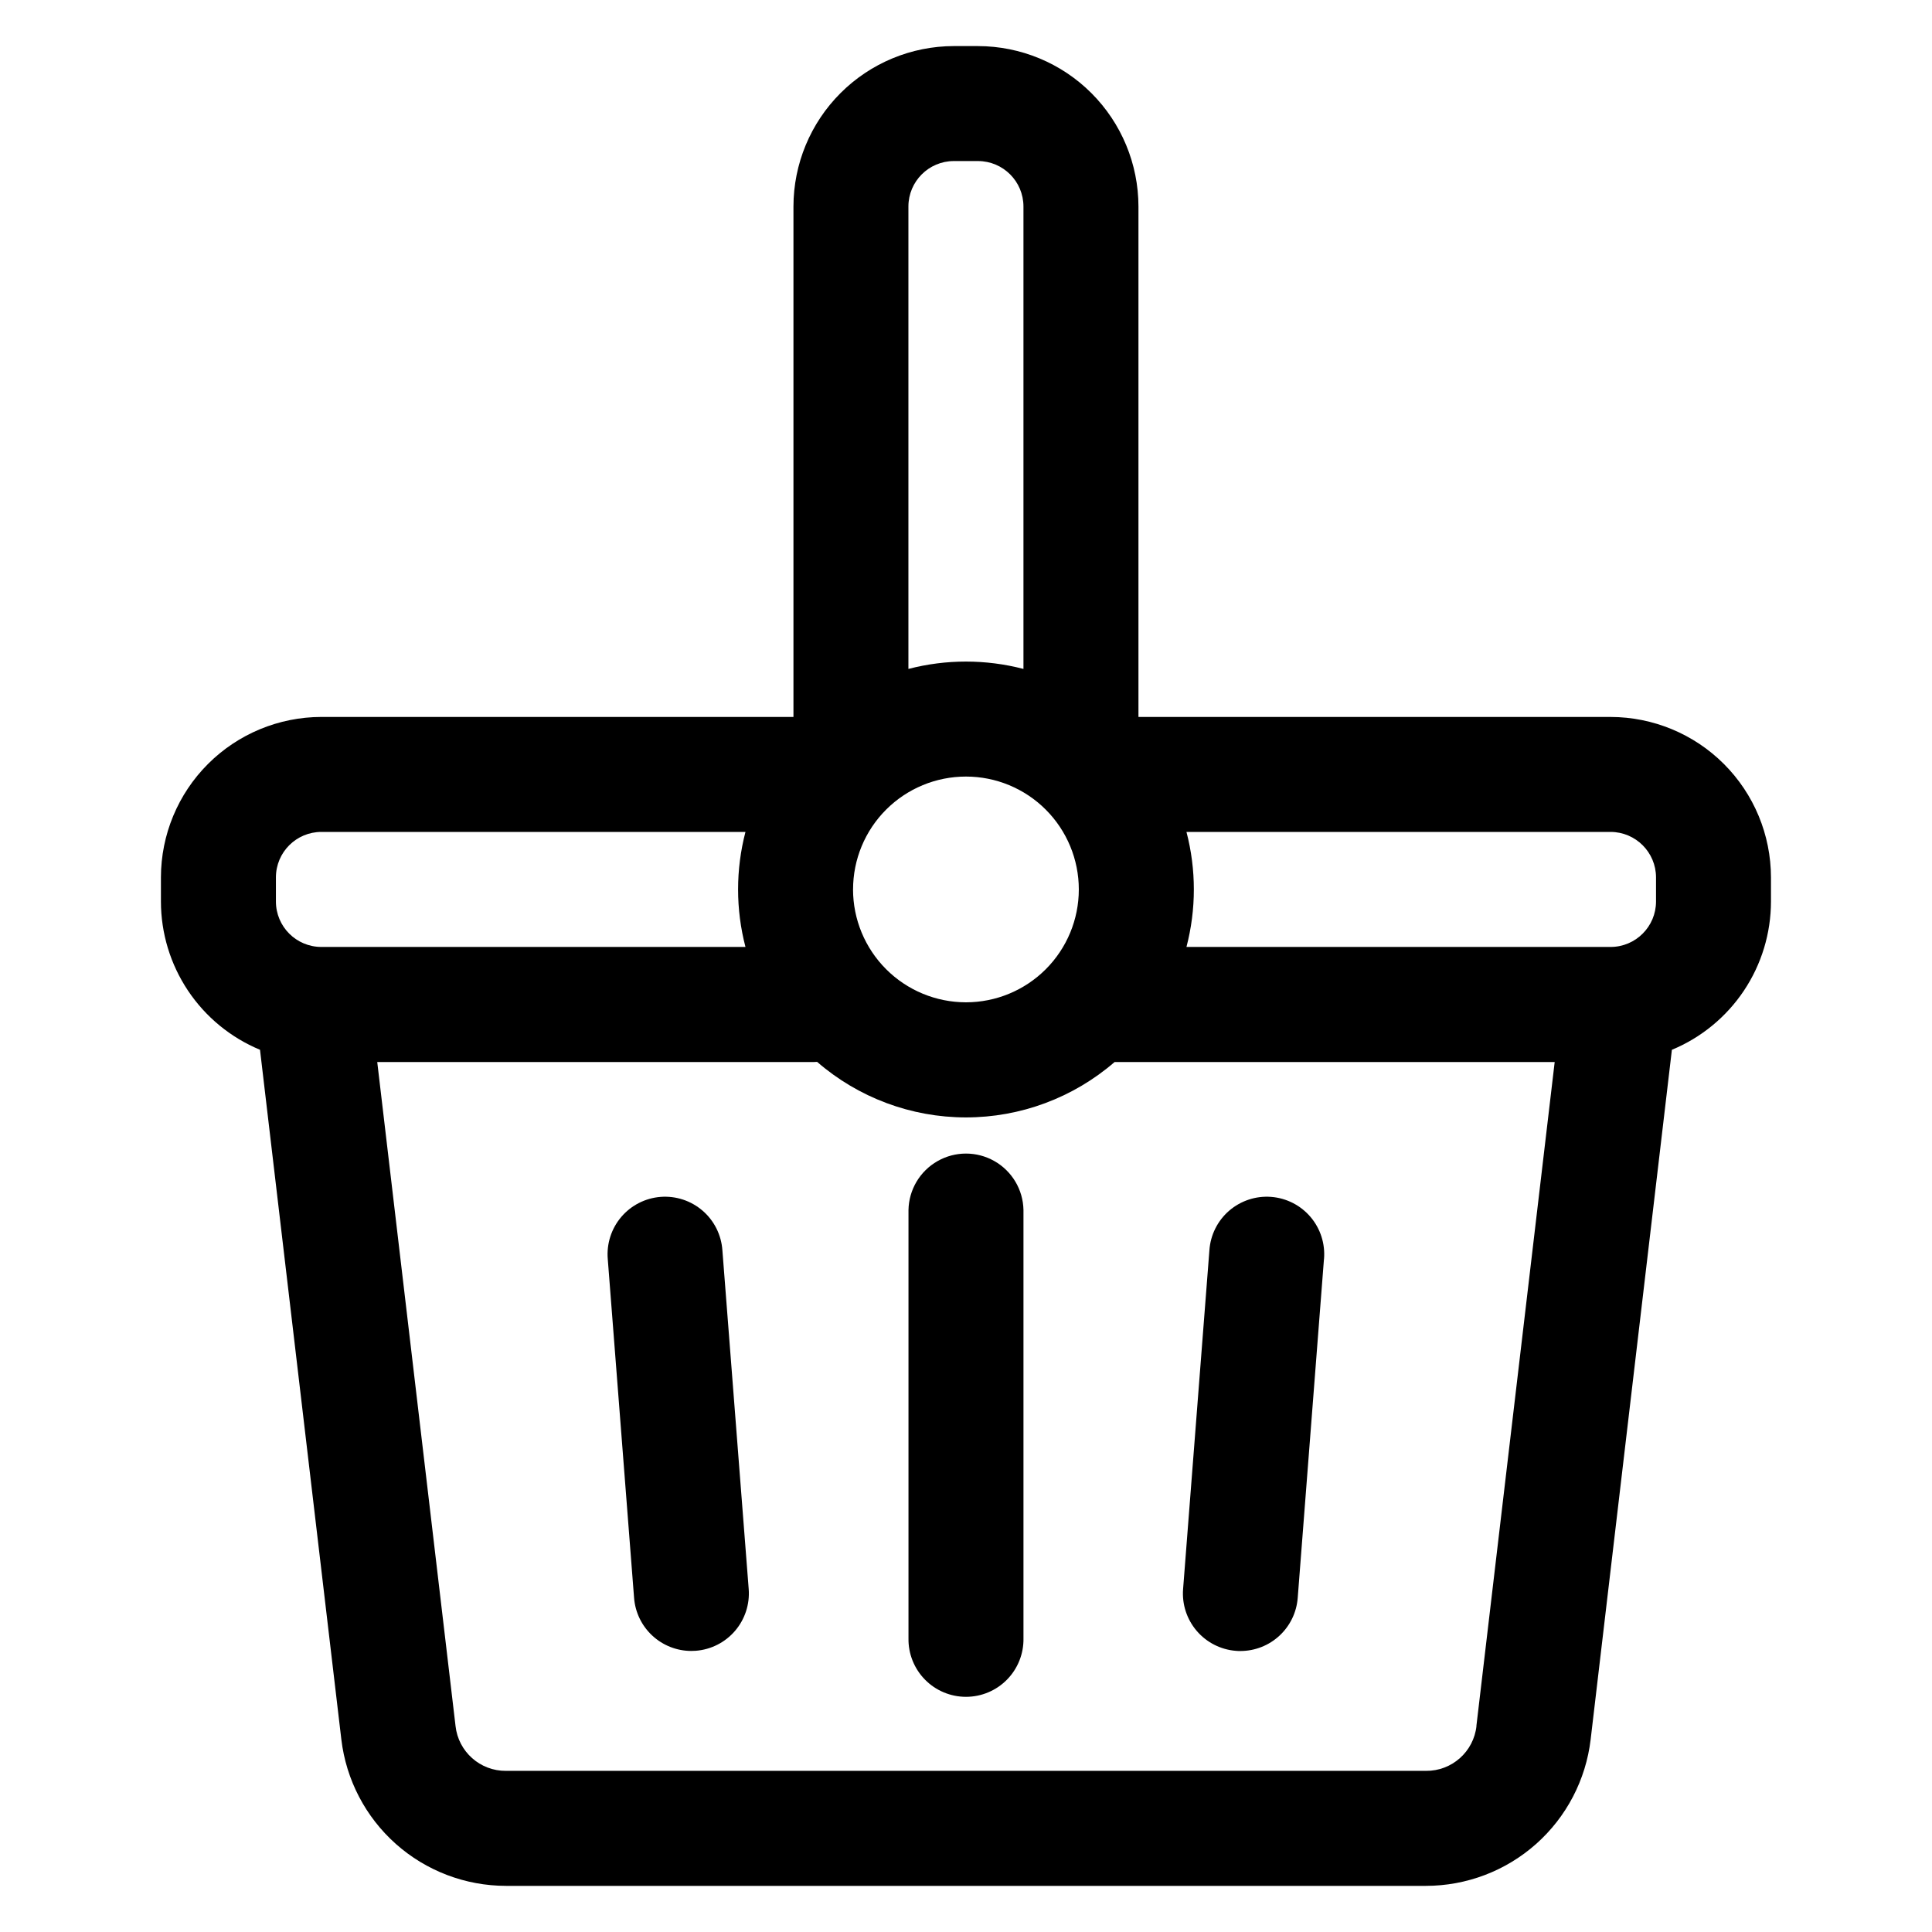 <?xml version="1.0" encoding="UTF-8"?>
<!-- Uploaded to: SVG Repo, www.svgrepo.com, Generator: SVG Repo Mixer Tools -->
<svg fill="#000000" width="800px" height="800px" version="1.1" viewBox="144 144 512 512" xmlns="http://www.w3.org/2000/svg">
 <path d="m415.23 464.66v113.49c0.078 4.094-1.492 8.043-4.359 10.961-2.863 2.922-6.785 4.566-10.875 4.566s-8.012-1.645-10.875-4.566c-2.867-2.918-4.438-6.867-4.363-10.961v-113.49c0.102-5.375 3.027-10.297 7.703-12.957 4.672-2.66 10.398-2.66 15.07 0 4.672 2.66 7.598 7.582 7.699 12.957zm79.633 13.027-6.957 89.789c-0.297 3.82-2.023 7.391-4.836 9.996-2.809 2.606-6.5 4.055-10.332 4.062-0.395 0-0.797 0-1.195-0.043h-0.004c-4.027-0.312-7.769-2.215-10.395-5.285-2.629-3.07-3.93-7.059-3.613-11.086l6.973-89.781c0.277-4.055 2.16-7.832 5.234-10.488 3.078-2.656 7.086-3.977 11.137-3.664 4.055 0.316 7.812 2.234 10.441 5.332 2.629 3.102 3.91 7.121 3.562 11.172zm-152.45 87.434c0.309 4.023-0.996 8.008-3.621 11.074-2.625 3.066-6.363 4.965-10.387 5.277-0.402 0.031-0.801 0.043-1.195 0.043l-0.004 0.004c-3.832-0.004-7.523-1.453-10.336-4.062-2.812-2.606-4.539-6.176-4.832-9.996l-6.973-89.77c-0.348-4.051 0.934-8.07 3.562-11.172 2.629-3.098 6.387-5.016 10.438-5.332 4.055-0.312 8.062 1.008 11.137 3.664s4.961 6.434 5.238 10.488zm240.45-188.61v6.398c-0.008 6.652-5.398 12.039-12.047 12.043h-112.39c2.609-9.996 2.609-20.488 0-30.484h112.39c6.644 0.008 12.035 5.394 12.047 12.043zm-47.602 224.88 20.746-175.94h-116.63c-10.949 9.473-24.945 14.684-39.422 14.676-14.48-0.008-28.473-5.234-39.41-14.719-0.305 0-0.605 0.043-0.922 0.043h-115.65l20.746 175.94c0.738 6.82 6.523 11.969 13.383 11.906h243.78c6.871 0.074 12.672-5.086 13.402-11.918zm-318.14-224.88c0.004-6.648 5.394-12.035 12.043-12.043h112.39c-2.606 9.996-2.606 20.488 0 30.484h-112.39c-6.652-0.004-12.039-5.394-12.043-12.043zm179.66-189.83h6.402c6.648 0.008 12.035 5.394 12.043 12.043v122.55c-9.996-2.602-20.492-2.602-30.488 0v-122.55c0.008-6.648 5.394-12.035 12.043-12.043zm-26.711 193.03c0-7.934 3.148-15.543 8.762-21.152 5.609-5.613 13.219-8.762 21.152-8.762s15.543 3.148 21.152 8.762c5.609 5.609 8.762 13.219 8.762 21.152s-3.152 15.543-8.762 21.152-13.219 8.762-21.152 8.762c-7.934-0.008-15.539-3.16-21.148-8.77-5.609-5.609-8.766-13.215-8.773-21.145zm33.113-223.5h-6.402c-11.27 0.016-22.074 4.5-30.043 12.469-7.973 7.973-12.453 18.777-12.465 30.047v135.27h-125.11c-11.273 0.016-22.078 4.496-30.051 12.469-7.969 7.969-12.453 18.777-12.465 30.047v6.398c0.008 8.41 2.504 16.629 7.176 23.621 4.676 6.996 11.312 12.445 19.082 15.672l21.555 182.77v-0.004c1.266 10.688 6.406 20.539 14.445 27.691 8.043 7.152 18.43 11.105 29.191 11.113h243.78c10.77-0.004 21.16-3.957 29.211-11.109 8.047-7.152 13.191-17.012 14.453-27.707l21.527-182.75c7.769-3.223 14.406-8.672 19.082-15.664 4.672-6.992 7.168-15.211 7.176-23.617v-6.41c-0.012-11.27-4.496-22.078-12.465-30.047-7.969-7.973-18.777-12.453-30.047-12.469h-125.11v-135.27c-0.012-11.27-4.496-22.078-12.465-30.047-7.973-7.973-18.777-12.453-30.051-12.469z" fill-rule="evenodd"/>
</svg>